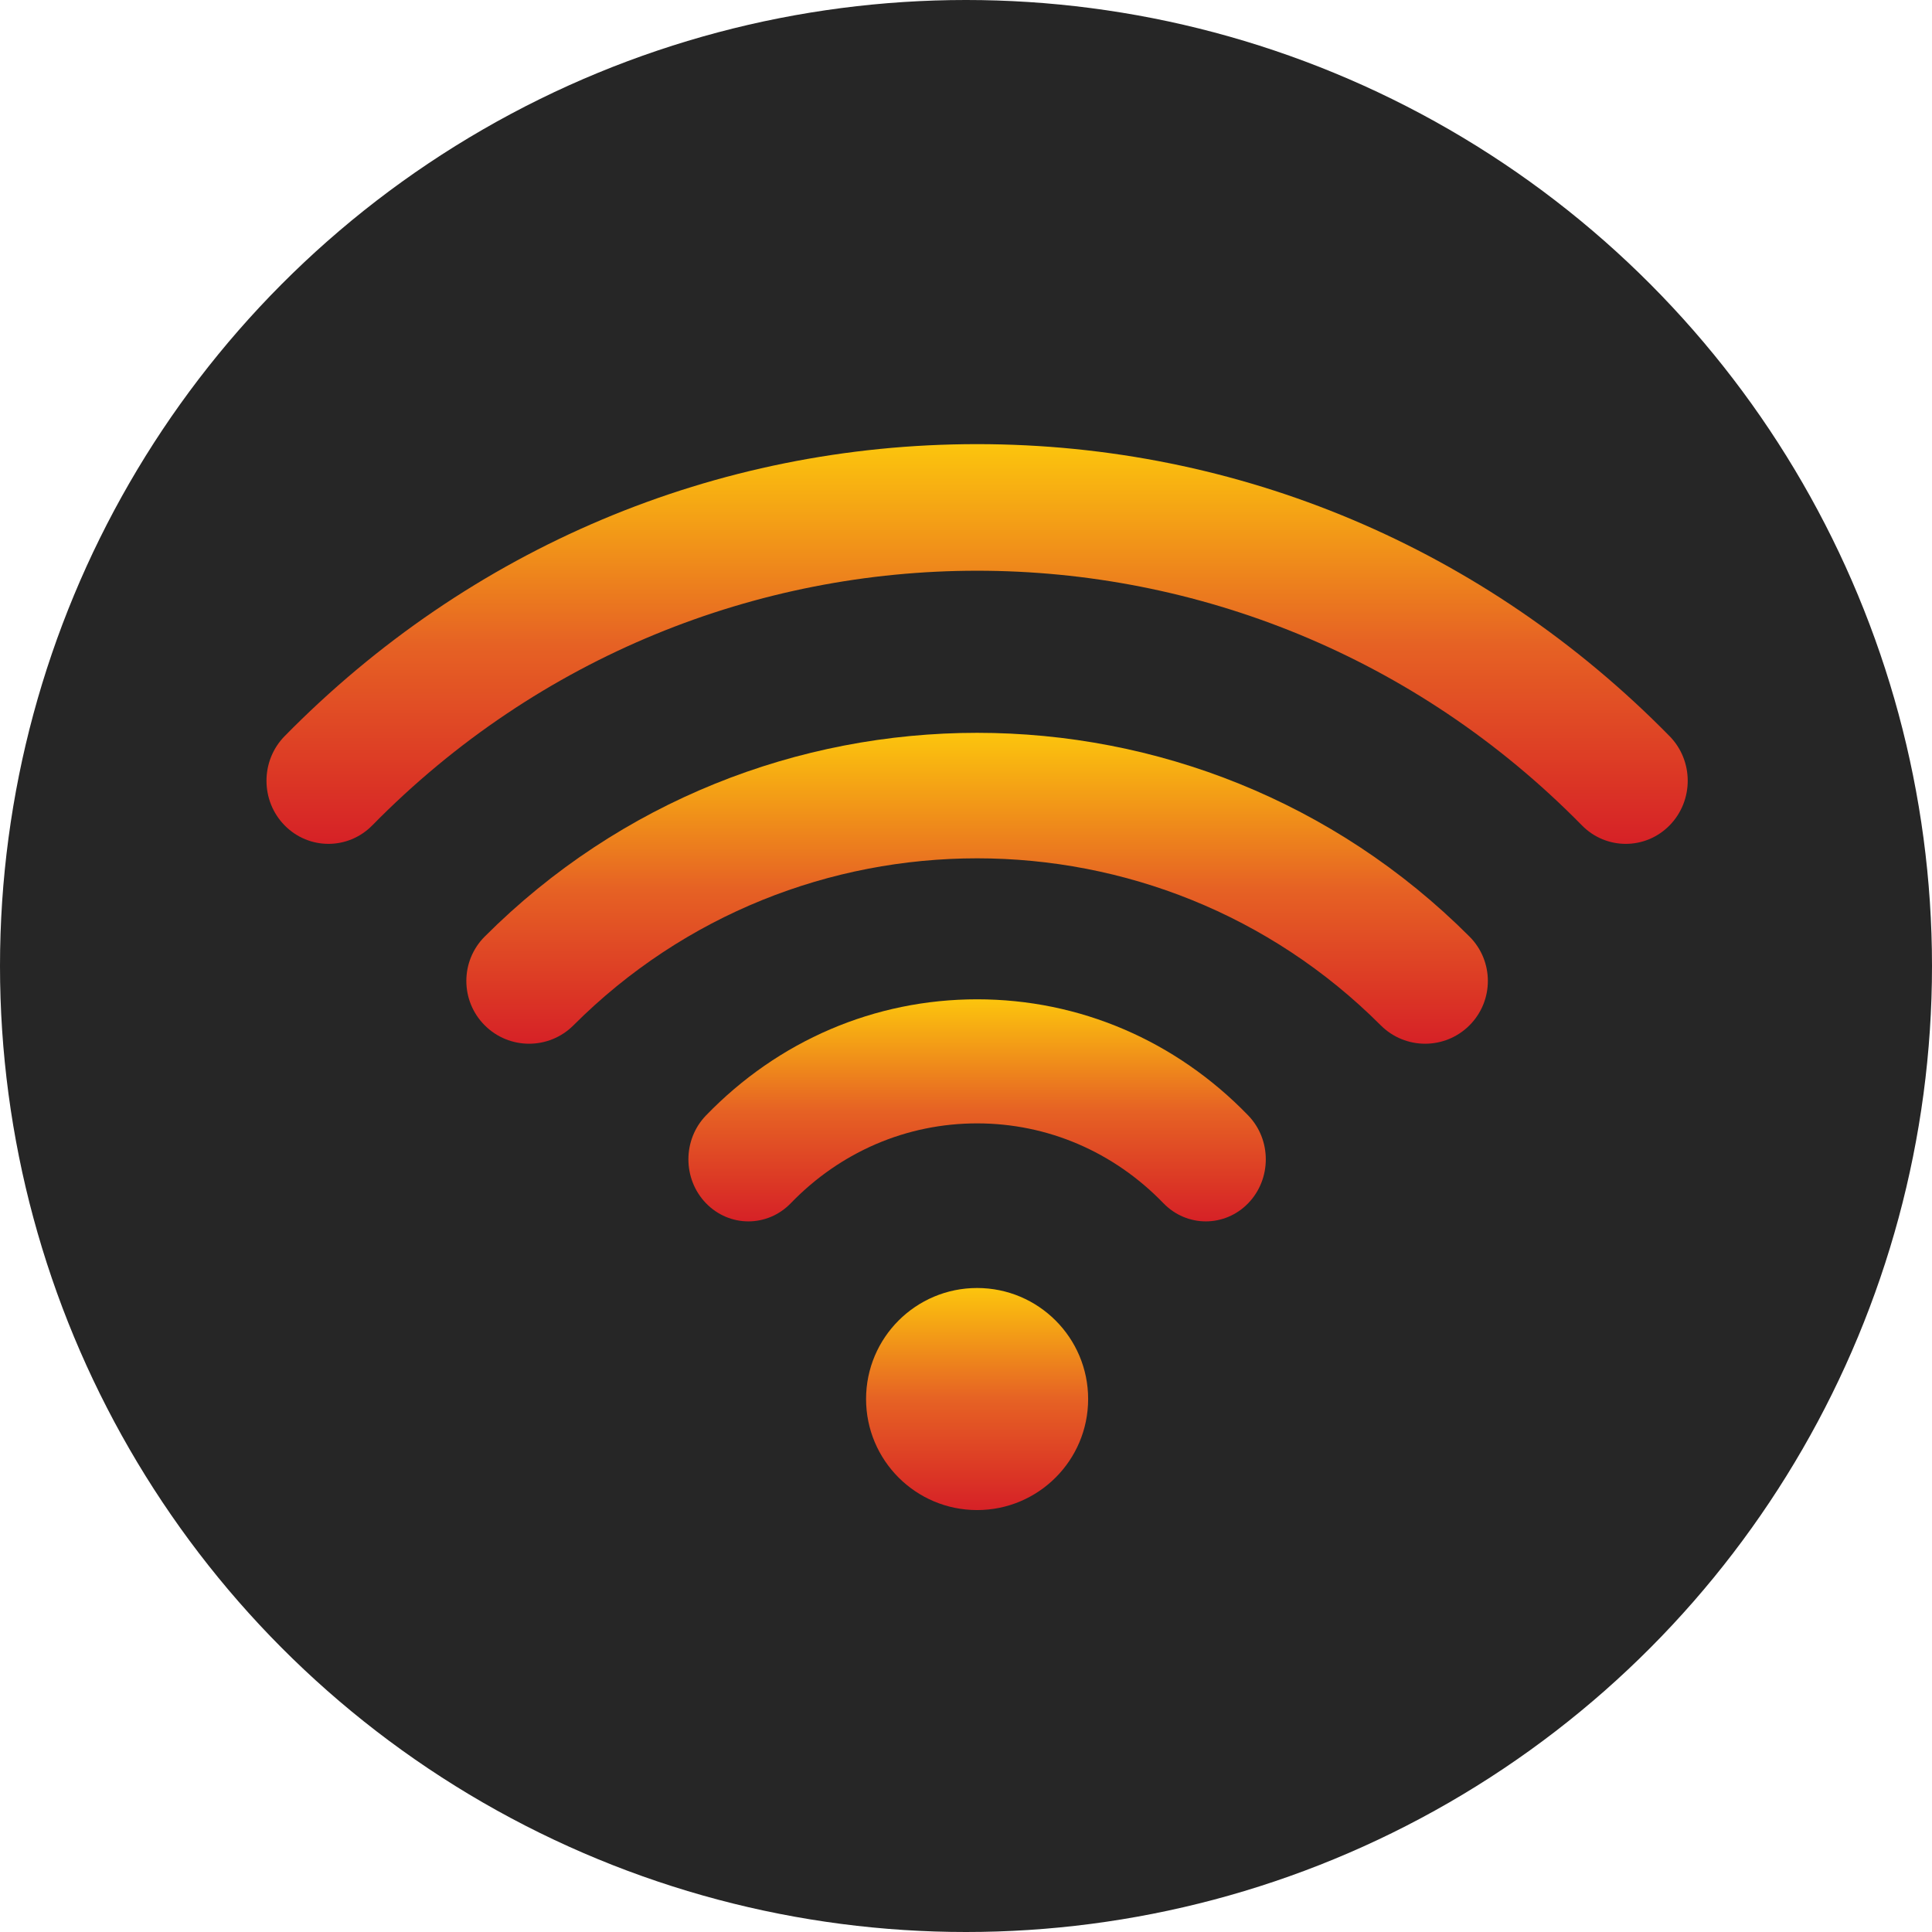 <svg xmlns="http://www.w3.org/2000/svg" width="87" height="87" viewBox="0 0 87 87" fill="none"><circle cx="43.5" cy="43.5" r="43.5" fill="#262626"></circle><path d="M44 68C46.761 68 49 65.761 49 63C49 60.239 46.761 58 44 58C41.239 58 39 60.239 39 63C39 65.761 41.239 68 44 68Z" fill="url(#paint0_linear_6156_24102)"></path><path d="M54.3 55C53.608 55 52.917 54.727 52.39 54.182C50.149 51.864 47.169 50.587 44 50.587C40.831 50.587 37.851 51.864 35.61 54.182C34.556 55.273 32.846 55.273 31.791 54.182C30.736 53.091 30.736 51.322 31.791 50.231C35.052 46.857 39.388 45 44 45C48.612 45 52.948 46.858 56.209 50.231C57.264 51.322 57.264 53.091 56.209 54.182C55.682 54.727 54.99 55 54.299 55H54.3Z" fill="url(#paint1_linear_6156_24102)"></path><path d="M64.175 47C63.452 47 62.729 46.724 62.177 46.172C52.154 36.144 35.846 36.144 25.823 46.172C24.72 47.276 22.931 47.276 21.828 46.172C20.724 45.068 20.724 43.278 21.828 42.174C34.053 29.942 53.947 29.942 66.172 42.174C67.276 43.278 67.276 45.068 66.172 46.172C65.621 46.724 64.898 47 64.174 47H64.175Z" fill="url(#paint2_linear_6156_24102)"></path><path d="M73.21 38C72.495 38 71.781 37.723 71.236 37.168C56.218 21.878 31.782 21.878 16.764 37.168C15.674 38.277 13.907 38.277 12.817 37.168C11.728 36.058 11.728 34.259 12.817 33.15C21.147 24.67 32.221 20 44 20C55.779 20 66.854 24.67 75.183 33.15C76.272 34.259 76.272 36.058 75.183 37.168C74.638 37.723 73.924 38 73.209 38H73.21Z" fill="url(#paint3_linear_6156_24102)"></path><defs><linearGradient id="paint0_linear_6156_24102" x1="44" y1="58" x2="44" y2="68" gradientUnits="userSpaceOnUse"><stop stop-color="#FCC50D"></stop><stop offset="0.5" stop-color="#E66224"></stop><stop offset="1" stop-color="#D62126"></stop></linearGradient><linearGradient id="paint1_linear_6156_24102" x1="44" y1="45" x2="44" y2="55" gradientUnits="userSpaceOnUse"><stop stop-color="#FCC50D"></stop><stop offset="0.5" stop-color="#E66224"></stop><stop offset="1" stop-color="#D62126"></stop></linearGradient><linearGradient id="paint2_linear_6156_24102" x1="44" y1="33" x2="44" y2="47" gradientUnits="userSpaceOnUse"><stop stop-color="#FCC50D"></stop><stop offset="0.5" stop-color="#E66224"></stop><stop offset="1" stop-color="#D62126"></stop></linearGradient><linearGradient id="paint3_linear_6156_24102" x1="44" y1="20" x2="44" y2="38" gradientUnits="userSpaceOnUse"><stop stop-color="#FCC50D"></stop><stop offset="0.5" stop-color="#E66224"></stop><stop offset="1" stop-color="#D62126"></stop></linearGradient></defs></svg>